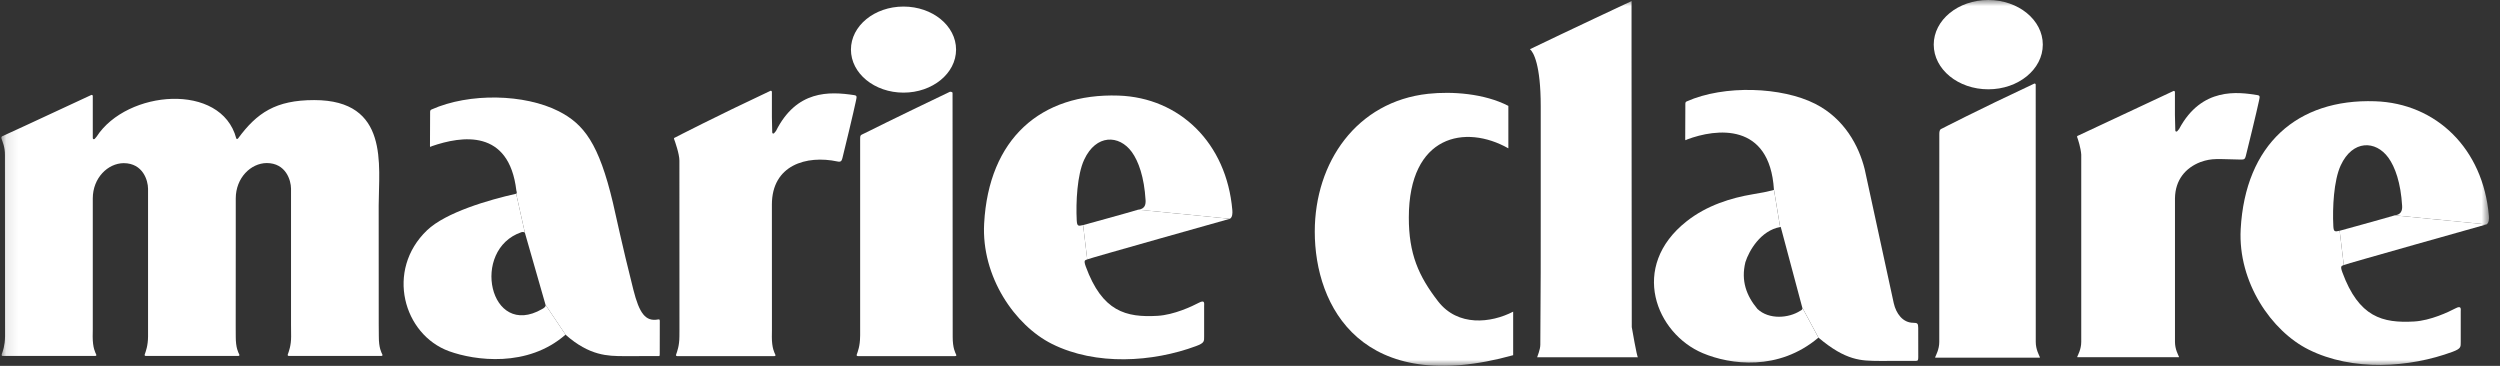 <svg xmlns="http://www.w3.org/2000/svg" fill="none" viewBox="0 0 205 30" height="30" width="205">
<rect x="0" y="0" width="205" height="30" fill="#333333" stroke="none"/>
<g clip-path="url(#clip0_6246_313)">
<mask height="30" width="205" y="0" x="0" maskUnits="userSpaceOnUse" style="mask-type:luminance" id="mask0_6246_313">
<path fill="white" d="M204.098 0H0.098V30H204.098V0Z"></path>
</mask>
<g mask="url(#mask0_6246_313)">
<path fill="white" d="M44.735 24.998L43.038 19.077L42.325 15.887C42.43 15.86 42.344 15.646 42.34 15.615C41.737 10.558 37.886 11.127 35.386 11.995C35.386 11.995 35.254 12.121 35.258 11.955C35.266 11.75 35.27 9.701 35.27 9.149C35.27 9.018 35.383 8.979 35.383 8.979C38.505 7.589 43.026 7.708 45.806 9.117C47.893 10.179 49.108 11.786 50.256 16.609C50.572 17.944 50.934 19.779 51.938 23.766C52.421 25.681 52.931 26.395 53.971 26.194C54.099 26.17 54.103 26.238 54.103 26.352C54.099 27.26 54.099 28.78 54.099 28.886C54.099 29.202 54.099 29.202 53.994 29.198C53.862 29.194 51.121 29.202 51.121 29.202C49.871 29.194 48.348 29.194 46.37 27.441L44.735 24.998Z"></path>
<path fill="white" d="M44.737 24.997C44.783 25.139 44.581 25.281 44.449 25.345C40.131 27.835 38.561 20.457 42.767 19.036C42.938 18.989 43.039 19.076 43.039 19.076L42.327 15.886C40.08 16.388 36.548 17.418 35.018 18.882C31.596 22.159 33.072 27.437 36.829 28.802C38.928 29.564 43.265 30.168 46.372 27.441L44.737 24.997Z"></path>
<path fill="white" d="M74.088 7.596C76.467 7.596 78.398 6.017 78.398 4.067C78.398 2.117 76.467 0.538 74.088 0.538C71.705 0.538 69.777 2.117 69.777 4.067C69.777 6.017 71.705 7.596 74.088 7.596Z"></path>
<path fill="white" d="M93.327 17.194C93.459 17.158 93.981 17.17 93.938 16.424C93.826 14.521 93.358 13.222 92.809 12.464C91.773 11.039 89.877 10.988 88.9 13.1C88.327 14.332 88.215 16.574 88.292 18.07C88.32 18.536 88.394 18.559 88.814 18.457L89.153 21.271C89.005 21.35 88.822 21.283 89.036 21.863C90.387 25.546 92.326 26.048 94.919 25.898C96.262 25.823 97.765 25.112 98.295 24.832C98.821 24.548 98.739 24.887 98.739 25.088V27.579C98.739 27.982 98.774 28.124 98.073 28.381C94.53 29.695 89.877 30.007 86.264 28.203C83.227 26.687 80.462 22.688 80.7 18.326C81.078 11.383 85.333 7.629 91.715 7.838C96.742 8.004 100.585 11.742 101.052 17.237C101.071 17.466 101.068 17.817 100.853 17.939L93.327 17.194Z"></path>
<path fill="white" d="M93.327 17.194C92.439 17.466 88.814 18.457 88.814 18.457L89.153 21.271C89.297 21.189 100.854 17.94 100.854 17.94L93.327 17.194Z"></path>
<path fill="white" d="M31.064 27.593C31.06 28.544 31.278 28.907 31.352 29.065C31.414 29.207 31.227 29.188 31.227 29.188H29.771H23.701C23.701 29.188 23.553 29.195 23.599 29.065C23.689 28.808 23.872 28.347 23.872 27.593L23.864 26.606V17.227V15.462C23.86 14.799 23.455 13.374 21.87 13.37C20.558 13.382 19.336 14.59 19.332 16.263V19.765L19.328 26.752C19.328 26.752 19.332 27.557 19.332 27.593C19.328 28.544 19.546 28.907 19.62 29.065C19.682 29.207 19.495 29.188 19.495 29.188H18.043H11.969C11.969 29.188 11.821 29.195 11.868 29.065C11.957 28.808 12.136 28.347 12.14 27.593V27.068V17.238V15.474C12.136 14.807 11.732 13.386 10.143 13.378C8.835 13.39 7.608 14.598 7.608 16.271V17.175V27.028L7.6 27.593C7.6 28.544 7.818 28.907 7.888 29.065C7.951 29.207 7.768 29.188 7.768 29.188H6.312H0.241C0.241 29.188 0.089 29.195 0.136 29.065C0.23 28.808 0.405 28.347 0.413 27.593V26.93C0.413 24.478 0.409 13.713 0.405 12.722C0.413 12.075 0.21 11.613 0.113 11.361C0.054 11.23 0.183 11.171 0.183 11.171C0.183 11.171 2.951 9.912 7.487 7.788C7.534 7.768 7.612 7.796 7.608 7.879V9.73V11.321C7.608 11.408 7.702 11.455 7.772 11.38C7.811 11.341 7.857 11.278 7.92 11.207C10.408 7.362 18.152 6.738 19.371 11.341C19.394 11.42 19.48 11.412 19.53 11.341C21.065 9.257 22.603 8.207 25.764 8.207C31.947 8.207 31.056 13.552 31.052 16.844L31.056 26.606L31.064 27.593Z"></path>
<path fill="white" d="M63.292 27.607C63.288 28.555 63.506 28.922 63.576 29.08C63.642 29.222 63.455 29.202 63.455 29.202H61.613H55.543C55.543 29.202 55.391 29.206 55.438 29.08C55.528 28.819 55.707 28.361 55.711 27.607L55.715 27.039C55.715 24.596 55.711 14.162 55.711 13.171C55.711 12.619 55.345 11.588 55.275 11.403C55.228 11.304 55.38 11.265 55.38 11.265C55.38 11.265 58.658 9.567 63.175 7.448C63.221 7.428 63.295 7.455 63.295 7.538V9.599C63.295 9.875 63.323 10.74 63.323 10.854C63.323 10.945 63.416 10.992 63.482 10.917C63.521 10.874 63.572 10.815 63.63 10.74C65.316 7.384 67.995 7.491 70.031 7.799C70.292 7.838 70.257 7.925 70.187 8.273C70.055 8.936 69.155 12.69 69.078 12.966C69.015 13.199 68.953 13.302 68.677 13.242C66.118 12.698 63.295 13.543 63.295 16.775V17.241C63.295 19.598 63.295 25.361 63.299 27.043L63.292 27.607Z"></path>
<path fill="white" d="M78.121 27.607C78.117 28.554 78.335 28.921 78.405 29.079C78.471 29.221 78.284 29.201 78.284 29.201H76.431H70.361C70.361 29.201 70.209 29.209 70.252 29.079C70.345 28.819 70.524 28.361 70.528 27.607L70.532 27.496V11.493C70.532 11.098 70.532 11.094 70.809 10.968C70.953 10.901 70.902 10.925 70.902 10.925C70.902 10.925 73.519 9.614 77.883 7.53C77.93 7.506 78.113 7.538 78.109 7.62C78.109 8.252 78.117 25.834 78.121 27.532V27.607Z"></path>
<path fill="white" d="M124.079 25.557C122.26 26.497 119.546 26.801 117.926 24.713C116.315 22.632 115.52 20.812 115.524 17.832C115.528 11.058 120.166 10.17 123.685 12.164V8.682C121.699 7.659 119.079 7.482 117.109 7.691C111.241 8.327 107.815 13.312 107.811 18.985C107.807 25.166 111.701 32.564 124.079 29.126V25.557Z"></path>
<path fill="white" d="M133.805 26.823C133.805 26.823 133.778 -0.051 133.789 0.087C133.789 0.087 128.319 2.649 125.457 4.034C125.742 4.271 126.34 5.305 126.34 8.712V17.337C126.345 19.804 126.34 24.534 126.306 28.276C126.302 28.686 126.045 29.259 126.045 29.298H134.311C134.229 29.298 133.805 26.823 133.805 26.823Z"></path>
<path fill="white" d="M147.784 25.218C147.831 25.368 147.752 25.416 147.617 25.487C146.674 26.095 145.058 26.229 144.109 25.333C143.213 24.259 142.745 23.031 143.123 21.496C143.423 20.552 144.377 18.906 145.97 18.618L145.46 15.531C145.464 15.586 145.46 15.582 145.3 15.618C144.817 15.74 144.56 15.788 143.723 15.93C141.959 16.226 139.966 16.834 138.307 18.144C133.576 21.871 135.795 27.354 139.638 28.964C141.881 29.904 145.841 30.453 149.111 27.685L147.784 25.218Z"></path>
<path fill="white" d="M147.785 25.218L146.03 18.645C146.03 18.645 146.03 18.598 145.971 18.618L145.461 15.531C145.111 10.016 140.742 10.525 138.316 11.445C138.316 11.445 138.179 11.575 138.188 11.402C138.192 11.189 138.199 9.061 138.199 8.488C138.195 8.35 138.312 8.315 138.312 8.315C141.4 6.941 146.119 7.127 148.845 8.512C151.235 9.724 152.423 11.95 152.902 13.865C152.902 13.865 155.047 23.789 155.288 24.863C155.483 25.723 156.036 26.473 156.901 26.469C157.243 26.469 157.29 26.536 157.294 26.896C157.297 27.764 157.301 29.102 157.297 29.288C157.294 29.513 157.279 29.596 157.111 29.596C156.975 29.596 154.144 29.6 154.144 29.6C152.621 29.592 151.367 29.588 149.113 27.685L147.785 25.218Z"></path>
<path fill="white" d="M163.04 7.323C165.509 7.323 167.51 5.684 167.51 3.659C167.51 1.638 165.509 0 163.04 0C160.567 0 158.566 1.638 158.566 3.659C158.566 5.684 160.567 7.323 163.04 7.323Z"></path>
<path fill="white" d="M166.932 27.606V28.037C166.932 28.66 167.209 29.13 167.274 29.296C167.279 29.316 167.256 29.327 167.256 29.327H165.149H158.701C158.701 29.327 158.674 29.316 158.681 29.296C158.74 29.142 159.02 28.652 159.02 28.037V27.571C159.02 25.025 159.024 12.519 159.024 10.964C159.024 10.581 159.199 10.565 159.199 10.565C159.199 10.565 162.092 9.065 166.804 6.858C166.85 6.835 166.932 6.862 166.928 6.949C166.928 7.608 166.932 25.846 166.932 27.606Z"></path>
<path fill="white" d="M183.745 13.084C181.883 13.056 181.416 12.938 180.436 13.289C179.213 13.763 178.371 14.749 178.348 16.254V17.165V27.618V28.037C178.348 28.645 178.616 29.103 178.679 29.265C178.687 29.28 178.663 29.292 178.663 29.292H176.62H170.351C170.351 29.292 170.327 29.28 170.331 29.261C170.389 29.114 170.662 28.637 170.662 28.037V27.587V12.669C170.619 12.105 170.394 11.422 170.327 11.244C170.281 11.145 170.432 11.11 170.432 11.11C170.432 11.11 173.645 9.602 178.223 7.462C178.266 7.439 178.348 7.466 178.344 7.553V9.42C178.344 9.697 178.375 10.577 178.375 10.695C178.375 10.782 178.469 10.83 178.539 10.755C178.578 10.711 178.625 10.652 178.687 10.577C180.533 7.111 183.546 7.549 185.08 7.794C185.345 7.834 185.306 7.92 185.236 8.272C185.1 8.943 184.231 12.523 184.153 12.803C184.087 13.04 184.029 13.092 183.745 13.084Z"></path>
<path fill="white" d="M196.368 17.659C196.497 17.619 197.018 17.631 196.975 16.885C196.863 14.982 196.395 13.688 195.846 12.93C194.81 11.501 192.914 11.449 191.937 13.565C191.369 14.793 191.255 17.039 191.333 18.531C191.356 18.997 191.434 19.021 191.851 18.922L192.19 21.733C192.046 21.816 191.859 21.748 192.073 22.329C193.425 26.012 195.367 26.509 197.957 26.363C199.299 26.288 200.802 25.574 201.332 25.293C201.862 25.009 201.78 25.352 201.78 25.554V28.045C201.78 28.443 201.811 28.585 201.114 28.846C197.567 30.157 192.914 30.468 189.304 28.664C186.268 27.153 183.503 23.15 183.736 18.792C184.114 11.844 188.374 8.09 194.751 8.303C199.782 8.469 203.622 12.203 204.089 17.698C204.108 17.927 204.108 18.279 203.894 18.401L196.368 17.659Z"></path>
<path fill="white" d="M196.369 17.659C195.481 17.927 191.852 18.922 191.852 18.922L192.19 21.733C192.334 21.654 203.895 18.401 203.895 18.401L196.369 17.659Z"></path>
</g>
</g>
<defs>
<clipPath id="clip0_6246_313">
<rect transform="translate(0.098)" fill="white" height="30" width="204"></rect>
</clipPath>
</defs>
</svg>
